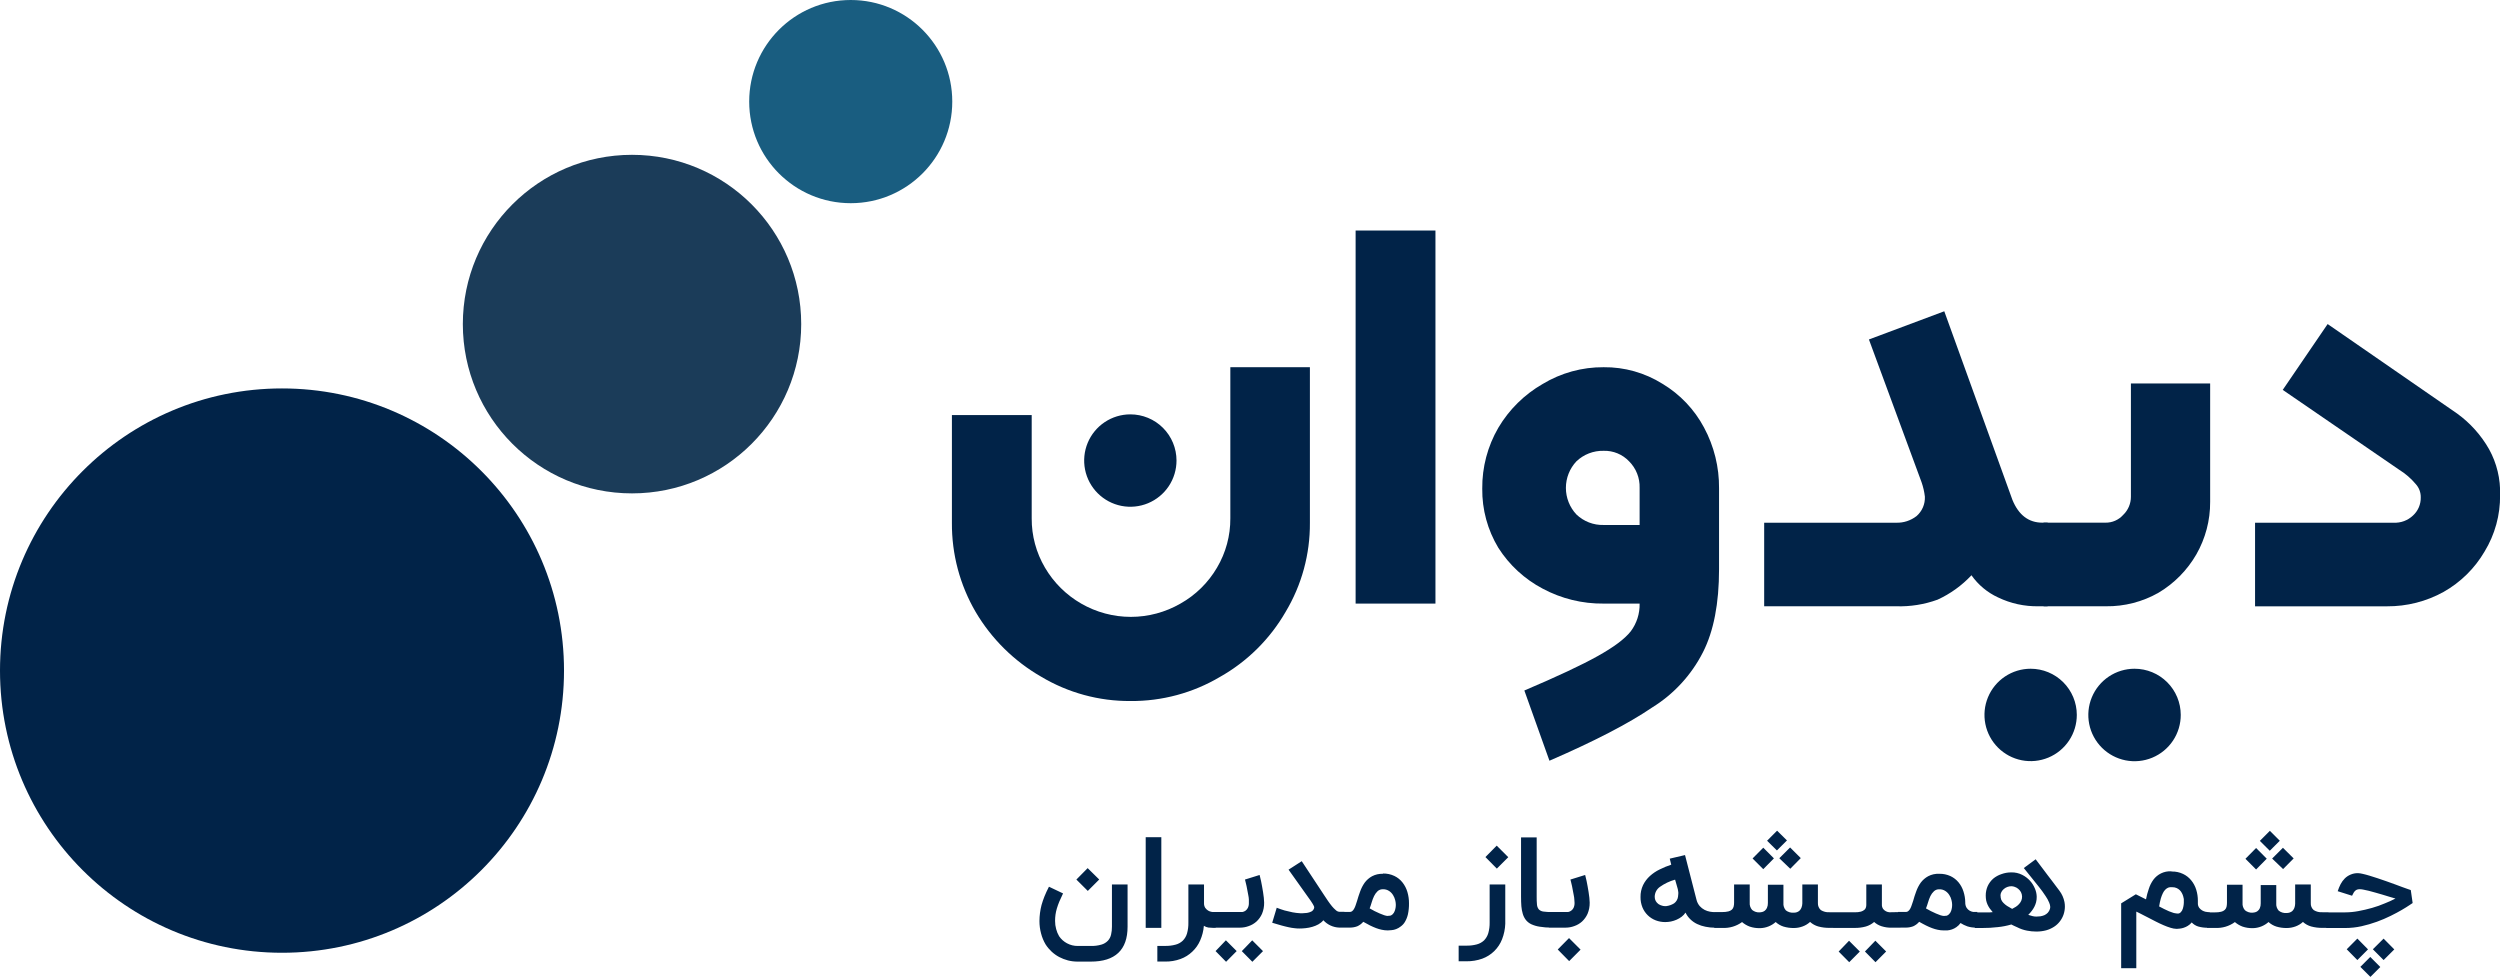 <svg width="993" height="388" viewBox="0 0 993 388" fill="none" xmlns="http://www.w3.org/2000/svg">
<path d="M337.911 80.708C360.185 80.708 378.242 62.641 378.242 40.354C378.242 18.067 360.185 0 337.911 0C315.637 0 297.58 18.067 297.58 40.354C297.58 62.641 315.637 80.708 337.911 80.708Z" fill="#195D80"/>
<path d="M251.04 195.972C288.153 195.972 318.24 165.868 318.24 128.733C318.24 91.598 288.153 61.494 251.04 61.494C213.926 61.494 183.839 91.598 183.839 128.733C183.839 165.868 213.926 195.972 251.04 195.972Z" fill="#1B3C59"/>
<path d="M112.013 378.438C173.876 378.438 224.026 328.26 224.026 266.362C224.026 204.464 173.876 154.285 112.013 154.285C50.15 154.285 0 204.464 0 266.362C0 328.26 50.15 378.438 112.013 378.438Z" fill="#012348"/>
<path d="M448.97 278.445C436.497 278.524 424.24 275.179 413.534 268.775C402.796 262.611 393.841 253.763 387.546 243.097C381.276 232.366 378.013 220.142 378.098 207.712V164.855H409.791V205.894C409.751 212.775 411.573 219.538 415.064 225.468C418.537 231.402 423.5 236.325 429.461 239.747C435.455 243.203 442.251 245.022 449.168 245.022C456.085 245.022 462.881 243.203 468.875 239.747C474.896 236.361 479.909 231.432 483.398 225.468C486.902 219.543 488.731 212.778 488.689 205.894V145.858H520.292V207.64C520.387 220.125 517.037 232.395 510.61 243.097C504.405 253.841 495.438 262.726 484.64 268.829C473.851 275.234 461.515 278.56 448.97 278.445Z" fill="#012348"/>
<path d="M538.451 91.566H570.162V239.747H538.451V91.566Z" fill="#012348"/>
<path d="M605.472 274.267C618.537 268.709 628.226 264.165 634.537 260.635C640.998 257.034 645.335 253.811 647.746 250.75C650.115 247.579 651.351 243.704 651.256 239.747H636.948C628.508 239.836 620.183 237.792 612.742 233.805C605.567 230.025 599.501 224.439 595.141 217.598C590.864 210.508 588.651 202.363 588.752 194.081C588.668 185.591 590.875 177.236 595.141 169.897C599.413 162.683 605.476 156.697 612.742 152.52C620.043 148.11 628.42 145.804 636.948 145.858C645.217 145.769 653.337 148.056 660.344 152.448C667.32 156.634 673.025 162.641 676.848 169.825C680.839 177.255 682.888 185.574 682.805 194.009V226.098C682.805 239.723 680.675 250.713 676.416 259.069C671.818 268.122 664.812 275.731 656.169 281.056C646.919 287.358 633.343 294.393 615.442 302.16L605.472 274.267ZM651.256 193.793C651.317 191.842 650.978 189.899 650.259 188.085C649.541 186.27 648.459 184.621 647.081 183.241C645.782 181.869 644.207 180.787 642.461 180.067C640.715 179.347 638.836 179.005 636.948 179.063C632.938 178.969 629.054 180.471 626.15 183.241C623.468 186.099 621.974 189.872 621.974 193.793C621.974 197.714 623.468 201.487 626.15 204.345C627.586 205.72 629.279 206.796 631.132 207.513C632.985 208.23 634.962 208.573 636.948 208.523H651.256V193.793Z" fill="#012348"/>
<path d="M467.309 182.917C467.312 186.547 466.24 190.096 464.227 193.116C462.214 196.136 459.351 198.49 456.001 199.882C452.65 201.274 448.962 201.639 445.403 200.934C441.845 200.228 438.575 198.481 436.009 195.916C433.442 193.35 431.694 190.081 430.985 186.521C430.276 182.961 430.638 179.271 432.025 175.917C433.413 172.563 435.763 169.696 438.78 167.679C441.796 165.662 445.342 164.585 448.97 164.585C451.377 164.583 453.762 165.055 455.987 165.976C458.212 166.896 460.233 168.246 461.936 169.948C463.64 171.651 464.991 173.672 465.913 175.897C466.834 178.123 467.309 180.508 467.309 182.917Z" fill="#012348"/>
<path d="M753.119 207.622C756.062 207.721 758.946 206.784 761.271 204.975C762.36 204.022 763.222 202.836 763.792 201.506C764.362 200.175 764.626 198.733 764.565 197.286C764.34 195.335 763.899 193.414 763.251 191.56L742.338 134.838L772.267 123.637L799.353 198.601C801.836 204.603 805.796 207.604 811.231 207.604H812.562C812.861 207.562 813.164 207.59 813.45 207.686C813.735 207.781 813.995 207.942 814.208 208.155C814.421 208.368 814.581 208.628 814.677 208.913C814.772 209.199 814.8 209.503 814.758 209.801V238.613C814.8 238.911 814.772 239.215 814.677 239.501C814.581 239.786 814.421 240.046 814.208 240.259C813.995 240.472 813.735 240.633 813.45 240.728C813.164 240.824 812.861 240.852 812.562 240.81H809.701C804.143 240.913 798.639 239.71 793.63 237.298C789.393 235.348 785.748 232.31 783.065 228.493C779.254 232.563 774.688 235.853 769.622 238.181C764.339 240.105 758.737 240.997 753.119 240.81H700.729V207.622H753.119Z" fill="#012348"/>
<path d="M812.509 240.81C812.209 240.855 811.903 240.829 811.615 240.735C811.327 240.641 811.065 240.481 810.85 240.267C810.635 240.054 810.473 239.793 810.377 239.506C810.28 239.219 810.252 238.913 810.295 238.613V209.801C810.252 209.501 810.28 209.195 810.377 208.908C810.473 208.621 810.635 208.36 810.85 208.147C811.065 207.933 811.327 207.773 811.615 207.679C811.903 207.585 812.209 207.559 812.509 207.604H836.282C837.607 207.625 838.921 207.361 840.135 206.83C841.349 206.299 842.435 205.513 843.319 204.525C844.293 203.596 845.068 202.478 845.597 201.24C846.126 200.002 846.398 198.669 846.397 197.322V152.304H877.873V199.357C877.91 206.684 876.01 213.89 872.366 220.245C868.754 226.492 863.606 231.711 857.411 235.407C851.048 239.045 843.826 240.911 836.498 240.81H812.509Z" fill="#012348"/>
<path d="M950.743 207.622C952.154 207.692 953.564 207.475 954.889 206.983C956.213 206.49 957.423 205.734 958.446 204.759C959.443 203.848 960.233 202.733 960.764 201.491C961.294 200.249 961.554 198.907 961.523 197.556C961.562 195.609 960.853 193.721 959.544 192.28C957.66 190.037 955.43 188.11 952.939 186.572L906.705 154.861L924.54 128.715L976.047 164.315C981.198 168.061 985.492 172.861 988.645 178.397C991.723 183.971 993.24 190.273 993.036 196.638C993.121 204.54 990.989 212.307 986.881 219.057C982.966 225.763 977.338 231.307 970.576 235.119C963.707 238.915 955.98 240.88 948.134 240.828H895.708V207.622H950.743Z" fill="#012348"/>
<path d="M866.193 283.937C866.204 287.572 865.137 291.128 863.126 294.156C861.115 297.183 858.252 299.546 854.899 300.944C851.546 302.343 847.853 302.714 844.289 302.012C840.724 301.309 837.448 299.564 834.876 296.997C832.303 294.431 830.549 291.158 829.836 287.594C829.124 284.03 829.484 280.334 830.872 276.974C832.26 273.615 834.613 270.743 837.632 268.723C840.652 266.702 844.204 265.623 847.837 265.623C852.697 265.619 857.361 267.545 860.803 270.979C864.245 274.413 866.184 279.073 866.193 283.937Z" fill="#012348"/>
<path d="M824.908 283.937C824.915 287.567 823.846 291.119 821.835 294.141C819.824 297.163 816.963 299.521 813.612 300.915C810.262 302.309 806.574 302.678 803.014 301.974C799.454 301.27 796.183 299.525 793.615 296.96C791.046 294.396 789.296 291.126 788.586 287.566C787.875 284.005 788.236 280.314 789.623 276.959C791.01 273.604 793.361 270.736 796.377 268.718C799.394 266.701 802.941 265.623 806.569 265.623C811.427 265.623 816.086 267.552 819.524 270.985C822.962 274.418 824.899 279.076 824.908 283.937Z" fill="#012348"/>
<path d="M428.04 381.95C426.747 381.951 425.46 381.794 424.206 381.481C422.996 381.164 421.824 380.711 420.715 380.131C418.517 378.952 416.658 377.228 415.316 375.125C414.512 373.772 413.906 372.31 413.516 370.785C413.079 369.171 412.862 367.505 412.868 365.833C412.882 363.688 413.16 361.553 413.696 359.477C414.021 358.329 414.405 357.199 414.848 356.091C415.334 354.903 415.91 353.606 416.648 352.202L422.245 354.867C421.651 356.073 421.147 357.172 420.751 358.126C420.38 359.021 420.056 359.935 419.779 360.863C419.536 361.671 419.356 362.495 419.239 363.33C419.129 364.148 419.075 364.972 419.077 365.797C419.072 366.892 419.217 367.983 419.509 369.038C419.763 370.032 420.157 370.984 420.679 371.866C421.478 373.043 422.553 374.008 423.81 374.675C425.142 375.394 426.635 375.76 428.148 375.737H433.205C434.652 375.779 436.097 375.597 437.488 375.197C438.476 374.915 439.371 374.374 440.08 373.63C440.698 372.949 441.126 372.117 441.321 371.217C441.561 370.184 441.676 369.126 441.663 368.066V351.301H447.872V368.066C447.872 372.712 446.648 376.169 444.183 378.492C441.717 380.815 438.082 381.95 433.205 381.95H428.04ZM427.536 349.357L432.017 344.819L436.606 349.339L432.071 353.876L427.536 349.357ZM461.28 368.552H455.071V332.538H461.28V368.552ZM482.876 368.552H481.922C481.273 368.548 480.624 368.506 479.979 368.426C479.335 368.328 478.72 368.088 478.179 367.724C478.018 369.738 477.519 371.71 476.703 373.558C475.974 375.239 474.908 376.753 473.572 378.006C472.237 379.287 470.649 380.275 468.911 380.905C466.956 381.616 464.889 381.964 462.81 381.932H459.696V375.719H462.81C464.206 375.747 465.6 375.578 466.949 375.215C468.022 374.939 469.007 374.393 469.81 373.63C470.601 372.833 471.177 371.848 471.484 370.767C471.873 369.379 472.055 367.941 472.024 366.499V351.319H478.233V358.774C478.215 359.407 478.377 360.032 478.701 360.575C479.003 361.001 479.381 361.368 479.817 361.656C480.204 361.897 480.63 362.068 481.077 362.16C481.342 362.228 481.613 362.27 481.886 362.286H482.84L482.876 368.552ZM500.315 347.538C500.315 347.664 500.423 347.934 500.513 348.366C500.603 348.798 500.765 349.321 500.891 349.969C501.017 350.617 501.161 351.265 501.287 352.022C501.413 352.778 501.575 353.57 501.683 354.345C501.791 355.119 501.917 355.857 501.989 356.596C502.07 357.229 502.112 357.866 502.115 358.504C502.147 360.036 501.859 361.557 501.269 362.97C500.748 364.136 499.995 365.184 499.056 366.049C498.157 366.855 497.104 367.467 495.96 367.85C494.871 368.253 493.72 368.46 492.559 368.462H481.76V362.25H492.667C492.948 362.27 493.231 362.27 493.513 362.25C493.916 362.165 494.3 362.006 494.646 361.782C495.06 361.486 495.399 361.097 495.636 360.647C495.948 359.997 496.091 359.278 496.05 358.558C496.081 358.121 496.081 357.681 496.05 357.244C496.05 356.704 495.924 356.145 495.816 355.551C495.708 354.957 495.6 354.345 495.474 353.75C495.348 353.156 495.24 352.526 495.132 351.95C495.024 351.373 494.898 350.887 494.772 350.437C494.646 349.987 494.574 349.609 494.502 349.357L500.315 347.538ZM497.436 382.022L493.243 377.79L497.382 373.504L501.665 377.79L497.436 382.022ZM486.998 382.022L482.822 377.772L486.926 373.486L491.209 377.772L486.998 382.022ZM533.988 368.444H531.972C530.775 368.404 529.598 368.126 528.511 367.625C527.423 367.124 526.446 366.411 525.637 365.527C525.089 366.184 524.424 366.734 523.675 367.148C522.912 367.568 522.103 367.901 521.264 368.138C520.4 368.393 519.514 368.568 518.618 368.66C517.776 368.76 516.929 368.808 516.081 368.804C515.443 368.807 514.805 368.765 514.173 368.678C513.422 368.604 512.677 368.484 511.941 368.318C511.132 368.138 510.142 367.922 509.134 367.634C508.126 367.346 506.794 366.968 505.319 366.517L507.118 360.557C508.126 360.953 509.17 361.313 510.25 361.638C511.329 361.926 512.391 362.178 513.417 362.376C514.398 362.562 515.39 362.683 516.387 362.736H517.484C518.038 362.726 518.591 362.684 519.14 362.61C519.721 362.521 520.285 362.345 520.814 362.088C521.296 361.854 521.675 361.45 521.876 360.953C521.956 360.784 521.999 360.6 522.002 360.413C521.997 360.218 521.948 360.027 521.858 359.855C521.744 359.585 521.605 359.326 521.444 359.081L520.67 357.874L511.815 345.431L517.052 342.064L525.943 355.551L527.455 357.82C527.995 358.594 528.517 359.315 529.056 359.963C529.526 360.529 530.044 361.053 530.604 361.529C530.973 361.893 531.456 362.116 531.972 362.16H533.988V368.444ZM551.445 363.726C551.678 363.745 551.913 363.745 552.147 363.726C552.519 363.629 552.86 363.437 553.136 363.168C553.531 362.789 553.827 362.319 554 361.8C554.308 360.959 554.449 360.066 554.414 359.171C554.393 358.611 554.309 358.055 554.162 357.514C553.994 356.819 553.714 356.156 553.334 355.551C552.944 354.893 552.409 354.332 551.769 353.912C551.042 353.422 550.179 353.176 549.303 353.21C548.521 353.178 547.758 353.456 547.179 353.984C546.608 354.533 546.139 355.18 545.794 355.893C545.408 356.7 545.089 357.537 544.84 358.396C544.588 359.279 544.318 360.071 544.03 360.809L545.956 361.872C546.657 362.232 547.341 362.538 548.007 362.826C548.594 363.093 549.195 363.327 549.807 363.528C550.328 363.711 550.874 363.815 551.427 363.834L551.445 363.726ZM549.303 346.962C550.876 346.924 552.436 347.258 553.856 347.934C555.125 348.539 556.235 349.434 557.096 350.545C557.972 351.665 558.626 352.943 559.021 354.309C559.452 355.764 559.664 357.275 559.651 358.792C559.677 360.275 559.532 361.755 559.219 363.204C558.978 364.264 558.571 365.278 558.014 366.211C557.589 366.923 557.018 367.536 556.34 368.012C555.798 368.447 555.191 368.794 554.54 369.038C553.964 369.266 553.358 369.406 552.74 369.453C552.245 369.519 551.746 369.555 551.247 369.561C550.454 369.562 549.664 369.477 548.889 369.309C548.105 369.149 547.334 368.926 546.586 368.642C545.83 368.354 545.038 368.012 544.192 367.598L541.492 366.139C540.829 366.916 539.998 367.531 539.063 367.94C538.106 368.29 537.094 368.461 536.075 368.444H533.016V362.232H536.129C536.476 362.241 536.814 362.126 537.083 361.908C537.388 361.661 537.639 361.355 537.821 361.007C538.083 360.558 538.294 360.081 538.451 359.585C538.649 359.026 538.847 358.396 539.045 357.784C539.387 356.578 539.783 355.353 540.251 354.093C540.688 352.851 541.294 351.676 542.05 350.599C542.833 349.546 543.834 348.674 544.984 348.042C546.31 347.352 547.791 347.017 549.285 347.07L549.303 346.962ZM597.895 366.914C597.821 369.03 597.389 371.118 596.617 373.09C595.927 374.854 594.87 376.451 593.518 377.777C592.165 379.102 590.547 380.125 588.77 380.779C586.749 381.498 584.616 381.851 582.471 381.824H579.376V375.611H582.471C583.868 375.639 585.262 375.47 586.611 375.107C587.681 374.823 588.664 374.278 589.472 373.522C590.251 372.715 590.825 371.734 591.146 370.659C591.535 369.271 591.717 367.833 591.686 366.391V351.319H597.895V366.914ZM590.012 340.425L594.493 335.887L599.083 340.479L594.547 345.017L590.012 340.425ZM616.27 368.444C614.691 368.462 613.113 368.341 611.555 368.084C610.41 367.918 609.296 367.59 608.243 367.112C607.407 366.715 606.669 366.136 606.083 365.419C605.532 364.703 605.117 363.891 604.86 363.024C604.56 362.021 604.367 360.989 604.284 359.945C604.194 358.774 604.158 357.496 604.158 356.109V332.61H610.367V356.217C610.353 357.281 610.395 358.345 610.493 359.405C610.557 360.061 610.807 360.686 611.213 361.205C611.701 361.684 612.333 361.988 613.012 362.07C614.104 362.218 615.205 362.285 616.306 362.268L616.27 368.444ZM629.623 347.538C629.623 347.664 629.731 347.934 629.821 348.366C629.911 348.798 630.055 349.321 630.199 349.969C630.343 350.617 630.469 351.265 630.595 352.022C630.721 352.778 630.883 353.57 630.991 354.345C631.099 355.119 631.225 355.857 631.297 356.596C631.369 357.334 631.423 357.964 631.423 358.504C631.455 360.036 631.167 361.557 630.577 362.97C630.056 364.136 629.303 365.184 628.364 366.049C627.465 366.855 626.412 367.467 625.268 367.85C624.174 368.255 623.016 368.462 621.849 368.462H615.226V362.25H622.029C622.31 362.27 622.593 362.27 622.875 362.25C623.326 362.159 623.751 361.967 624.118 361.69C624.486 361.413 624.787 361.056 624.998 360.647C625.303 359.994 625.445 359.278 625.412 358.558C625.404 358.119 625.374 357.68 625.322 357.244C625.322 356.704 625.196 356.145 625.088 355.551C624.98 354.957 624.872 354.345 624.746 353.75C624.62 353.156 624.512 352.526 624.404 351.95C624.296 351.373 624.17 350.887 624.044 350.437C623.918 349.987 623.846 349.609 623.774 349.357L629.623 347.538ZM618.735 377.142L623.217 372.604L627.806 377.196L623.271 381.752L618.735 377.142ZM681.851 368.48H681.149C679.897 368.484 678.649 368.357 677.423 368.102C676.278 367.887 675.164 367.524 674.112 367.022C673.107 366.548 672.188 365.909 671.394 365.131C670.607 364.368 669.962 363.472 669.487 362.484C669.068 363.12 668.545 363.68 667.939 364.141C667.312 364.604 666.636 364.997 665.923 365.311C665.193 365.626 664.434 365.868 663.656 366.031C662.92 366.172 662.173 366.244 661.424 366.247C660.133 366.252 658.852 366.02 657.645 365.563C656.468 365.111 655.396 364.425 654.493 363.546C653.589 362.667 652.874 361.613 652.39 360.449C651.853 359.129 651.589 357.714 651.616 356.289C651.584 354.654 651.929 353.034 652.624 351.554C653.294 350.192 654.216 348.97 655.341 347.952C656.505 346.9 657.814 346.02 659.228 345.341C660.71 344.6 662.244 343.968 663.818 343.45L663.224 341.055L669.289 339.633L673.824 357.28C674.04 358.242 674.485 359.137 675.12 359.891C675.672 360.507 676.33 361.019 677.063 361.403C677.743 361.75 678.471 361.993 679.223 362.124C679.865 362.237 680.515 362.297 681.167 362.304H681.869L681.851 368.48ZM666.517 356.091C666.589 355.736 666.626 355.374 666.625 355.011C666.638 354.813 666.638 354.615 666.625 354.417C666.584 353.999 666.518 353.584 666.427 353.174C666.301 352.652 666.139 352.076 665.941 351.463L665.347 349.393C663.181 349.997 661.135 350.972 659.3 352.274C658.667 352.722 658.151 353.316 657.794 354.005C657.437 354.694 657.25 355.459 657.249 356.235C657.242 356.814 657.385 357.385 657.663 357.892C657.932 358.356 658.293 358.761 658.725 359.081C659.177 359.392 659.684 359.618 660.218 359.747C660.556 359.852 660.908 359.906 661.262 359.909H661.838C662.943 359.773 664.005 359.398 664.952 358.81C665.376 358.496 665.733 358.1 666.002 357.645C666.271 357.191 666.446 356.687 666.517 356.163V356.091ZM680.915 362.268H684.118C684.918 362.286 685.716 362.202 686.494 362.016C687.021 361.899 687.51 361.651 687.916 361.295C688.254 360.974 688.491 360.561 688.599 360.107C688.729 359.583 688.789 359.044 688.779 358.504V351.301H694.988V358.504C694.94 359.034 695.002 359.568 695.169 360.073C695.336 360.578 695.605 361.043 695.96 361.439C696.82 362.138 697.915 362.48 699.02 362.394C699.322 362.364 699.623 362.316 699.92 362.25C700.298 362.153 700.652 361.981 700.963 361.746C701.334 361.445 701.63 361.063 701.827 360.629C702.104 360 702.233 359.317 702.205 358.63V351.427H708.378V358.63C708.328 359.166 708.389 359.706 708.556 360.217C708.723 360.728 708.993 361.199 709.35 361.602C710.253 362.294 711.384 362.622 712.517 362.52C712.915 362.523 713.31 362.462 713.687 362.34C714.08 362.211 714.441 362.003 714.749 361.728C715.085 361.402 715.349 361.009 715.523 360.575C715.74 360.03 715.862 359.451 715.883 358.864V351.319H722.074V358.702C722.046 359.226 722.137 359.749 722.339 360.232C722.542 360.715 722.851 361.147 723.244 361.493C724.272 362.13 725.475 362.426 726.681 362.34H729.129V368.552H726.681C725.175 368.572 723.673 368.384 722.218 367.994C721.008 367.651 719.894 367.035 718.96 366.193C718.095 366.988 717.079 367.601 715.973 367.994C714.866 368.401 713.696 368.608 712.517 368.606C711.122 368.627 709.732 368.433 708.396 368.03C707.245 367.663 706.189 367.048 705.301 366.229C703.601 367.743 701.42 368.605 699.146 368.66H698.966C697.615 368.686 696.269 368.479 694.988 368.048C693.874 367.637 692.843 367.027 691.947 366.247C689.681 367.897 686.917 368.717 684.118 368.57H680.915V362.268ZM704.599 340.947L700.37 345.233L696.122 340.983L700.37 336.698L704.599 340.947ZM715.271 340.839L711.096 345.071L706.74 340.893L711.024 336.608L715.271 340.839ZM709.782 333.816L705.787 337.796L701.881 333.943L705.859 329.945L709.782 333.816ZM754.9 362.268V368.48H751.211C749.905 368.493 748.605 368.298 747.36 367.904C746.265 367.56 745.258 366.982 744.408 366.211C743.447 367.044 742.318 367.659 741.097 368.012C739.69 368.398 738.236 368.586 736.777 368.57H728.157V362.358H736.777C737.59 362.382 738.402 362.291 739.189 362.088C739.689 361.943 740.154 361.698 740.557 361.367C740.847 361.117 741.054 360.784 741.151 360.413C741.251 360.08 741.3 359.734 741.295 359.387V351.319H747.486V359.225C747.445 359.862 747.616 360.495 747.971 361.025C748.277 361.416 748.664 361.735 749.105 361.962C749.497 362.167 749.925 362.295 750.365 362.34H751.211L754.9 362.268ZM744.948 382.184L740.755 377.934L744.894 373.648L749.177 377.934L744.948 382.184ZM734.51 382.184L730.316 377.952L734.438 373.666L738.721 377.952L734.51 382.184ZM772.411 363.744C772.645 363.763 772.88 363.763 773.113 363.744C773.487 363.651 773.829 363.458 774.103 363.186C774.503 362.808 774.806 362.338 774.985 361.818C775.279 360.973 775.413 360.082 775.381 359.189C775.36 358.629 775.275 358.073 775.129 357.532C774.976 356.832 774.696 356.167 774.301 355.569C773.911 354.911 773.375 354.35 772.735 353.93C772.01 353.438 771.146 353.192 770.27 353.228C769.885 353.211 769.5 353.27 769.139 353.403C768.777 353.536 768.446 353.74 768.164 354.002C767.582 354.546 767.106 355.193 766.76 355.911C766.381 356.719 766.068 357.556 765.824 358.414C765.572 359.297 765.285 360.089 764.997 360.827L766.94 361.89C767.642 362.25 768.308 362.556 768.974 362.844C769.562 363.108 770.162 363.343 770.774 363.546C771.29 363.721 771.83 363.819 772.375 363.834L772.411 363.744ZM770.27 347.07C771.808 347.033 773.334 347.347 774.733 347.988C775.97 348.571 777.064 349.42 777.936 350.473C778.808 351.539 779.467 352.761 779.88 354.075C780.339 355.476 780.582 356.939 780.6 358.414C780.564 359.186 780.758 359.95 781.158 360.611C781.474 361.089 781.9 361.484 782.4 361.764C782.829 361.989 783.29 362.146 783.767 362.232C784.073 362.248 784.38 362.248 784.685 362.232H785.387V368.444H784.667C783.562 368.449 782.462 368.279 781.41 367.94C780.468 367.608 779.568 367.167 778.728 366.626C778.28 367.267 777.719 367.822 777.073 368.264C776.52 368.656 775.914 368.965 775.273 369.183C774.69 369.379 774.086 369.505 773.473 369.561C773 369.585 772.525 369.585 772.051 369.561C771.259 369.562 770.468 369.477 769.694 369.309C768.915 369.151 768.15 368.928 767.408 368.642C766.592 368.338 765.793 367.989 765.015 367.598C764.187 367.166 763.215 366.68 762.297 366.139C761.64 366.915 760.815 367.531 759.885 367.94C758.929 368.289 757.916 368.459 756.898 368.444H753.892V362.232H757.006C757.347 362.241 757.68 362.126 757.942 361.908C758.252 361.662 758.509 361.356 758.698 361.007C758.953 360.557 759.159 360.08 759.31 359.585C759.508 359.026 759.723 358.396 759.921 357.784C760.245 356.578 760.641 355.353 761.109 354.093C761.547 352.851 762.152 351.676 762.909 350.599C763.699 349.545 764.705 348.673 765.86 348.042C767.216 347.328 768.739 346.993 770.27 347.07ZM808.567 341.307L811.843 345.647L813.318 347.61C813.858 348.294 814.38 348.997 814.92 349.699C815.46 350.401 816 351.103 816.504 351.806L817.998 353.786C819.004 355.12 819.694 356.666 820.013 358.306C820.125 358.9 820.179 359.503 820.175 360.107C820.169 361.172 819.993 362.23 819.653 363.24C819.317 364.228 818.818 365.153 818.178 365.977C817.534 366.821 816.748 367.546 815.856 368.12C814.89 368.745 813.834 369.219 812.724 369.525C811.456 369.859 810.149 370.023 808.837 370.011C807.593 370.012 806.351 369.891 805.13 369.651C803.77 369.391 802.455 368.936 801.224 368.3L800.343 367.904L799.569 367.544L798.903 367.202C797.169 367.712 795.392 368.061 793.594 368.246C791.473 368.495 789.34 368.615 787.205 368.606H784.379V362.394H790.408L791.506 362.304C791.074 361.8 790.678 361.313 790.336 360.845C790.004 360.374 789.714 359.874 789.472 359.351C789.23 358.819 789.043 358.264 788.914 357.694C788.796 357.04 788.736 356.377 788.735 355.713C788.728 354.418 788.992 353.137 789.508 351.95C790.026 350.833 790.767 349.834 791.686 349.015C792.644 348.217 793.743 347.606 794.926 347.214C796.204 346.739 797.557 346.501 798.921 346.512C800.407 346.481 801.877 346.815 803.204 347.484C805.537 348.642 807.358 350.625 808.315 353.048C808.736 354.046 808.962 355.116 808.981 356.199C808.995 356.94 808.91 357.678 808.729 358.396C808.566 358.999 808.343 359.584 808.063 360.143C807.767 360.736 807.412 361.297 807.001 361.818C806.579 362.374 806.116 362.897 805.616 363.384C806.138 363.546 806.66 363.708 807.217 363.852C807.734 363.994 808.266 364.066 808.801 364.068C809.343 364.067 809.884 364.031 810.421 363.96C810.971 363.876 811.509 363.725 812.023 363.51C812.521 363.285 812.973 362.967 813.354 362.574C813.776 362.124 814.084 361.581 814.254 360.989C814.326 360.756 814.363 360.513 814.362 360.269C814.328 359.679 814.188 359.099 813.948 358.558C813.566 357.617 813.077 356.723 812.491 355.893C811.682 354.649 810.811 353.447 809.881 352.292L806.444 348.006L803.852 344.783L808.567 341.307ZM794.62 355.713C794.611 356.277 794.702 356.838 794.889 357.37C795.101 357.847 795.4 358.281 795.771 358.648C796.209 359.093 796.691 359.492 797.211 359.837C797.787 360.197 798.471 360.575 799.227 361.007C799.74 360.754 800.239 360.471 800.721 360.161C801.181 359.865 801.598 359.507 801.962 359.099C802.325 358.711 802.623 358.267 802.844 357.784C803.078 357.237 803.188 356.645 803.166 356.05C803.144 355.456 802.991 354.873 802.718 354.345C802.437 353.842 802.065 353.396 801.62 353.03C801.207 352.683 800.73 352.42 800.217 352.256C799.802 352.101 799.364 352.016 798.921 352.004C798.361 352.008 797.807 352.111 797.283 352.31C796.783 352.497 796.32 352.771 795.915 353.12C795.525 353.446 795.201 353.843 794.961 354.291C794.73 354.711 794.601 355.18 794.584 355.659L794.62 355.713ZM862.684 346.169C864.214 346.141 865.729 346.468 867.111 347.124C868.359 347.714 869.46 348.575 870.333 349.645C871.236 350.738 871.914 351.999 872.33 353.354C872.782 354.793 873.006 356.294 872.996 357.802V358.342C872.996 358.54 872.996 358.738 872.996 358.918C872.996 359.52 873.185 360.105 873.536 360.593C873.852 361.005 874.243 361.353 874.688 361.62C875.096 361.847 875.532 362.023 875.984 362.142C876.309 362.22 876.64 362.269 876.974 362.286H877.676V368.498H876.974C875.679 368.527 874.387 368.363 873.14 368.012C872.149 367.71 871.255 367.151 870.549 366.391C870.115 366.928 869.591 367.385 869.001 367.742C868.494 368.059 867.95 368.313 867.381 368.498C866.892 368.668 866.385 368.783 865.869 368.84C865.447 368.908 865.02 368.944 864.592 368.948C863.778 368.925 862.972 368.785 862.198 368.534C861.236 368.242 860.293 367.894 859.373 367.49C858.365 367.058 857.321 366.571 856.205 365.995L852.894 364.285L851.724 363.69C851.382 363.492 851.022 363.33 850.68 363.15L849.654 362.628L848.538 362.088C848.538 365.833 848.538 369.579 848.538 373.324C848.538 377.07 848.538 380.833 848.538 384.561H842.527V358.81L848.358 355.209L852.39 357.226C852.655 355.807 853.028 354.41 853.506 353.048C853.911 351.76 854.519 350.544 855.305 349.447C856.11 348.353 857.171 347.473 858.395 346.886C859.618 346.299 860.968 346.022 862.324 346.079L862.684 346.169ZM864.574 362.862H865.258C865.617 362.804 865.947 362.626 866.193 362.358C866.602 361.943 866.894 361.427 867.039 360.863C867.332 359.877 867.46 358.848 867.417 357.82C867.435 357.58 867.435 357.339 867.417 357.1C867.367 356.727 867.282 356.359 867.165 356.001C867.044 355.57 866.875 355.153 866.661 354.759C866.446 354.325 866.16 353.929 865.815 353.588C865.457 353.232 865.036 352.945 864.574 352.742C864.037 352.499 863.453 352.382 862.864 352.4C862.558 352.382 862.252 352.382 861.946 352.4C861.606 352.429 861.275 352.527 860.974 352.688C860.617 352.87 860.294 353.114 860.02 353.408C859.645 353.8 859.335 354.25 859.103 354.741C858.767 355.431 858.49 356.147 858.275 356.884C857.988 357.919 857.766 358.972 857.609 360.035C858.257 360.395 858.923 360.737 859.589 361.061C860.254 361.385 860.92 361.692 861.532 361.962C862.12 362.209 862.721 362.426 863.332 362.61C863.726 362.719 864.13 362.785 864.538 362.808L864.574 362.862ZM876.668 362.394H879.889C880.683 362.412 881.475 362.327 882.247 362.142C882.775 362.029 883.265 361.781 883.669 361.421C884.012 361.101 884.255 360.688 884.37 360.233C884.49 359.707 884.551 359.17 884.55 358.63V351.427H890.741V358.63C890.693 359.16 890.754 359.694 890.922 360.199C891.089 360.704 891.358 361.169 891.713 361.565C892.575 362.261 893.669 362.602 894.773 362.52C895.075 362.491 895.376 362.443 895.672 362.376C896.052 362.282 896.407 362.111 896.716 361.872C897.097 361.577 897.4 361.194 897.598 360.755C897.86 360.122 897.982 359.441 897.958 358.756V351.554H904.131V358.756C904.08 359.293 904.142 359.835 904.312 360.347C904.483 360.858 904.758 361.329 905.121 361.728C906.015 362.424 907.142 362.753 908.27 362.646C908.667 362.649 909.062 362.588 909.44 362.466C909.836 362.334 910.203 362.126 910.52 361.854C910.85 361.523 911.113 361.132 911.294 360.701C911.504 360.155 911.62 359.576 911.636 358.99V351.319H917.845V358.702C917.809 359.227 917.895 359.752 918.099 360.237C918.302 360.721 918.615 361.152 919.015 361.493C920.042 362.132 921.246 362.428 922.452 362.34H924.882V368.552H922.452C920.946 368.573 919.444 368.385 917.989 367.994C916.778 367.656 915.662 367.039 914.731 366.193C913.862 366.983 912.847 367.595 911.744 367.994C910.631 368.402 909.455 368.609 908.27 368.606C906.881 368.629 905.496 368.435 904.167 368.03C903.011 367.663 901.948 367.049 901.054 366.229C899.354 367.743 897.173 368.605 894.899 368.66H894.719C893.368 368.685 892.022 368.478 890.741 368.048C889.629 367.633 888.599 367.023 887.7 366.247C885.441 367.897 882.682 368.717 879.889 368.57H876.632L876.668 362.394ZM900.352 341.073L896.122 345.359L891.893 341.109L896.122 336.824L900.352 341.073ZM911.042 340.965L906.849 345.197L902.493 341.019L906.777 336.734L911.042 340.965ZM905.535 333.943L901.557 337.922L897.616 333.997L901.593 329.999L905.535 333.943ZM958.302 358.684L957.006 359.549C956.25 360.071 955.206 360.701 953.965 361.439C952.723 362.178 951.229 362.952 949.537 363.798C947.781 364.666 945.979 365.435 944.138 366.103C942.127 366.835 940.071 367.437 937.983 367.904C935.867 368.369 933.707 368.604 931.54 368.606H923.982V362.394H931.54C933.286 362.385 935.027 362.216 936.742 361.89C938.541 361.566 940.341 361.133 942.141 360.629C943.94 360.125 945.632 359.513 947.234 358.828C948.682 358.261 950.1 357.618 951.481 356.902L948.979 356.163C948.098 355.875 947.18 355.605 946.262 355.335C945.344 355.065 944.462 354.777 943.508 354.543C942.555 354.309 941.709 354.039 940.935 353.84C940.161 353.642 939.423 353.48 938.793 353.372C938.302 353.264 937.802 353.204 937.299 353.192C936.958 353.189 936.618 353.238 936.292 353.336C936.003 353.425 935.738 353.579 935.518 353.786C935.261 354.015 935.043 354.282 934.87 354.579C934.672 354.921 934.456 355.317 934.24 355.785L928.535 353.984C928.842 353.024 929.227 352.091 929.687 351.193C930.127 350.352 930.691 349.581 931.36 348.906C932.019 348.26 932.794 347.747 933.646 347.394C934.583 346.989 935.596 346.793 936.616 346.818C937.223 346.847 937.826 346.937 938.415 347.088C939.207 347.268 940.215 347.52 941.133 347.808L944.372 348.834C945.524 349.213 946.694 349.609 947.846 350.023L951.247 351.247L954.199 352.346L956.412 353.138C957.024 353.354 957.402 353.498 957.564 353.534L958.302 358.684ZM932.116 377.052L936.346 372.802L940.575 377.088L936.346 381.337L932.116 377.052ZM942.501 377.052L946.766 372.82L951.013 377.106L946.766 381.337L942.501 377.052ZM937.533 384.038L941.475 380.095L945.452 384.092L941.529 388.018L937.533 384.038Z" fill="#012348"/>
</svg>

